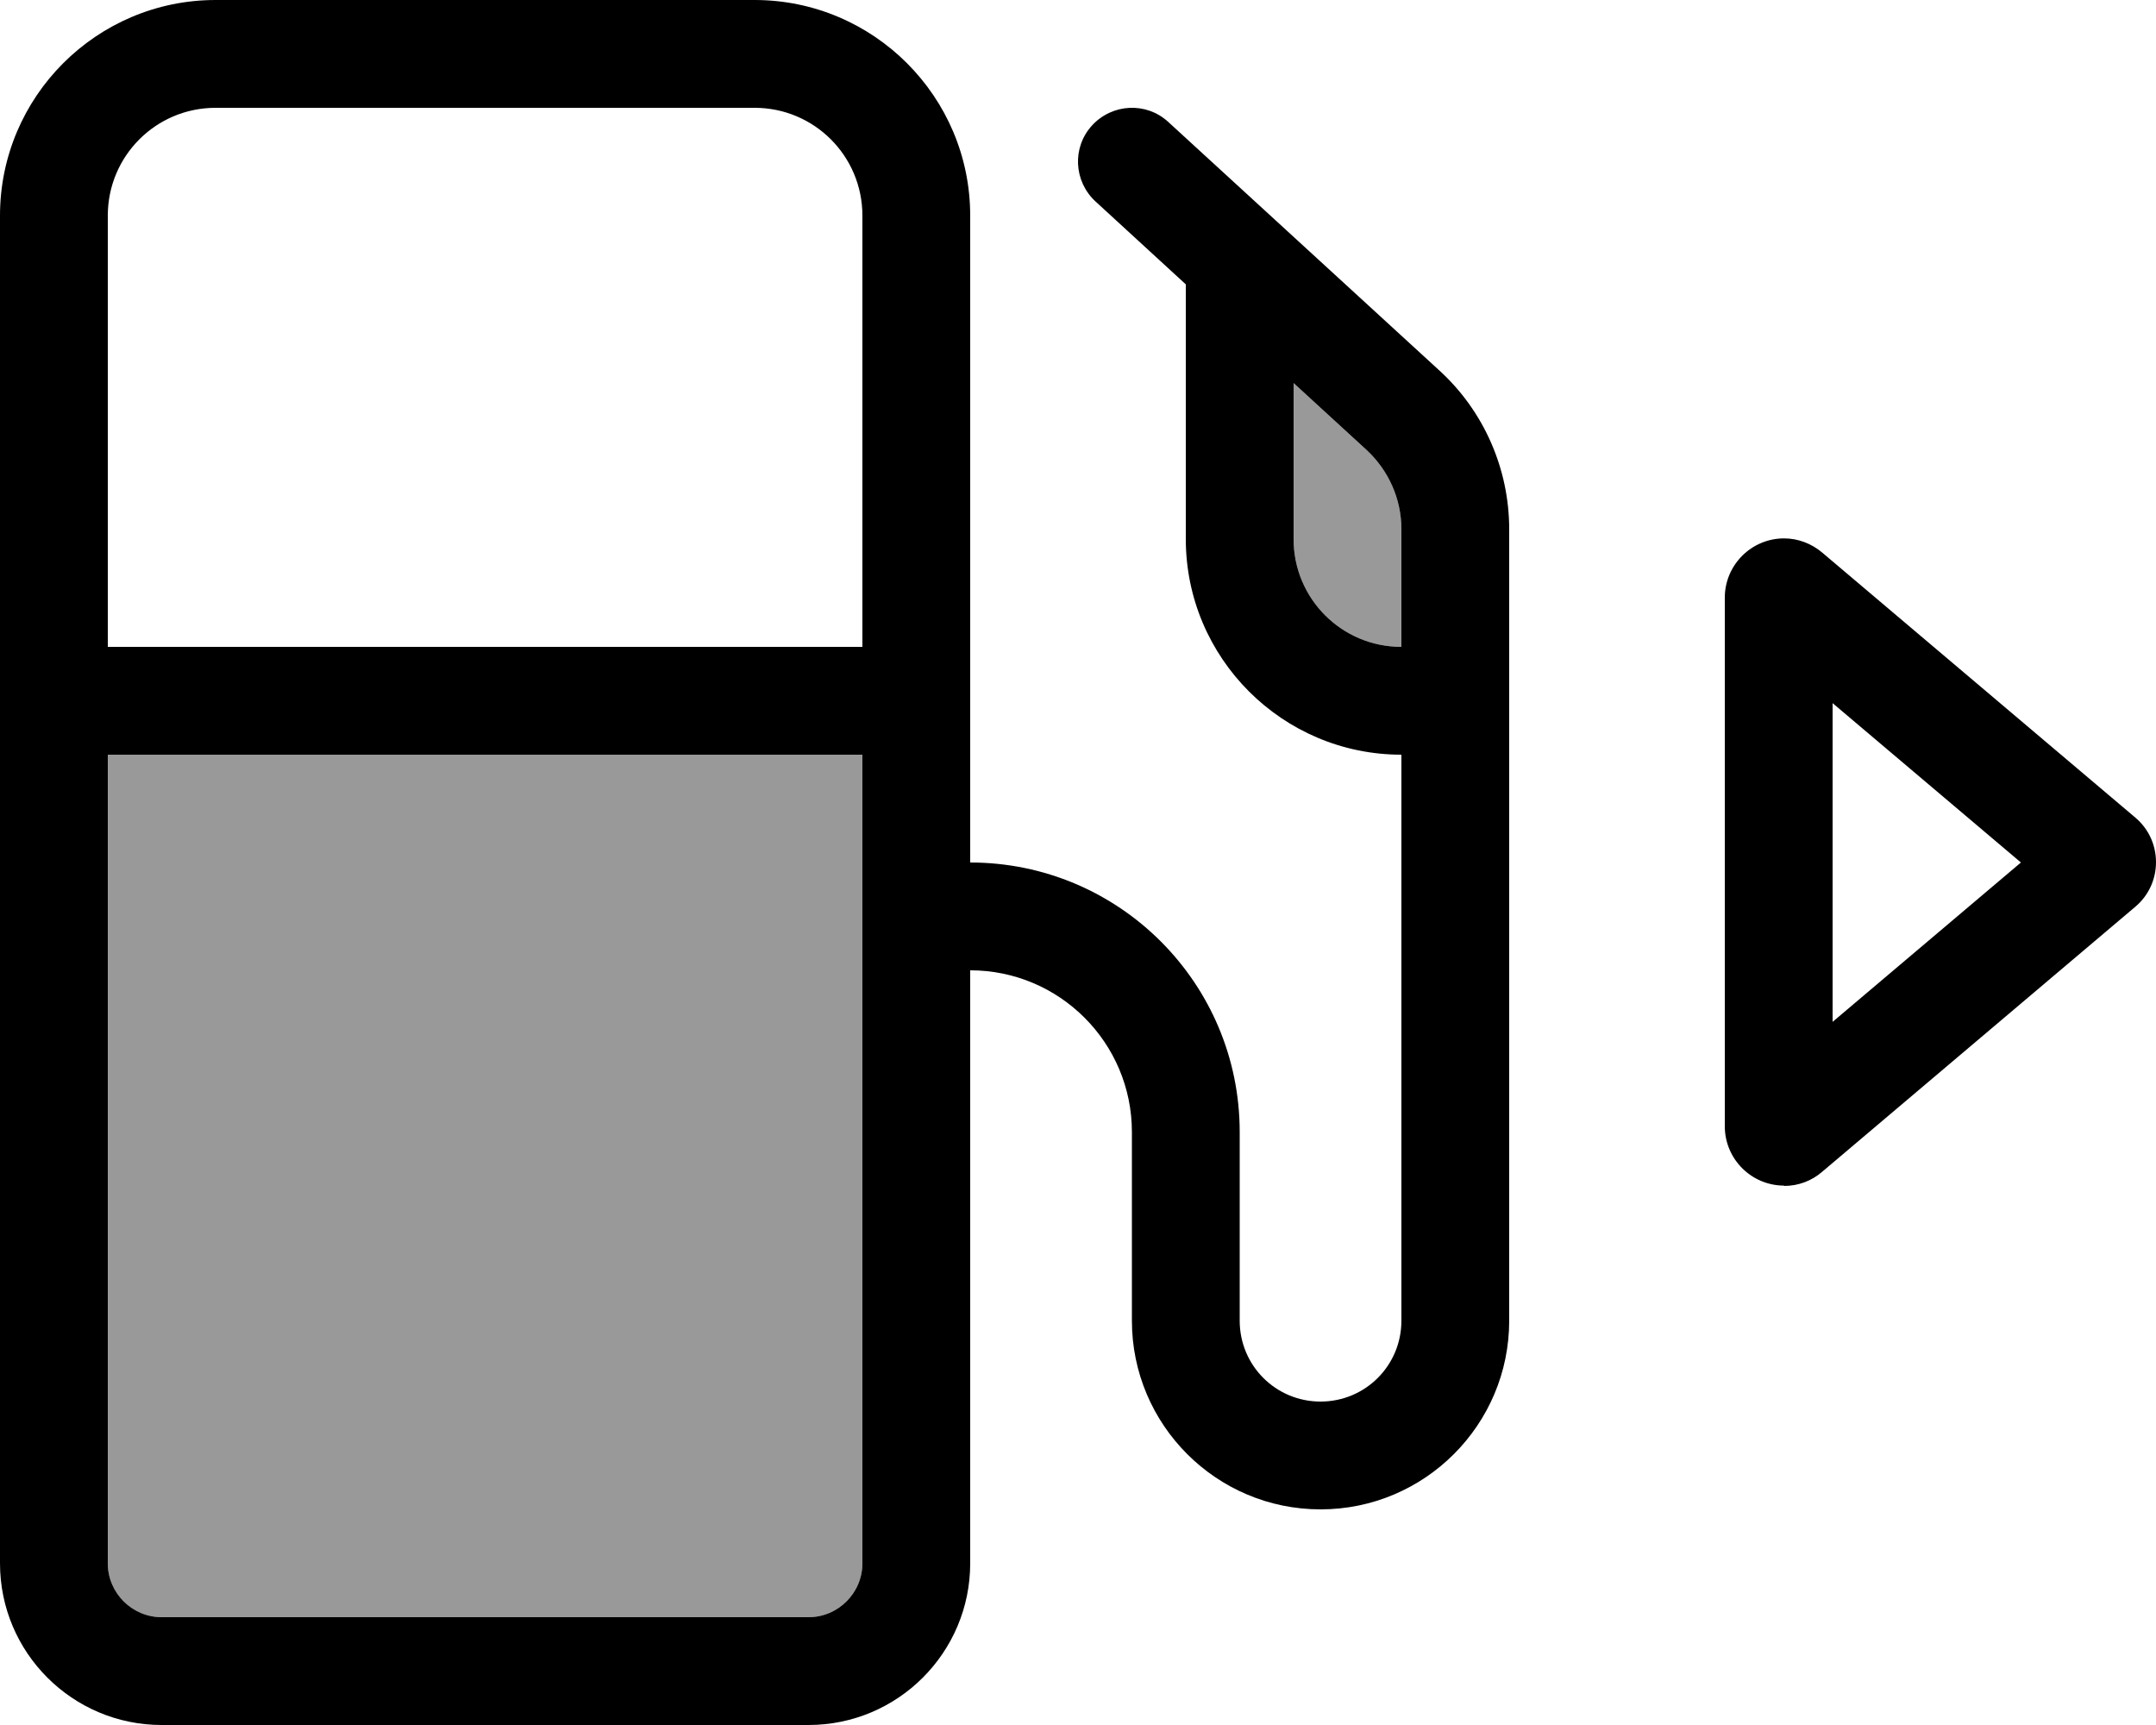 <svg xmlns="http://www.w3.org/2000/svg" viewBox="0 0 640 512"><!--! Font Awesome Pro 7.0.0 by @fontawesome - https://fontawesome.com License - https://fontawesome.com/license (Commercial License) Copyright 2025 Fonticons, Inc. --><path style="fill:currentColor;opacity:.4" d="M32 224l0 240c0 8.8 7.2 16 16 16l192 0c8.8 0 16-7.2 16-16l0-240-224 0zM384 113.7l0 46.3c0 17.7 14.3 32 32 32l0-34.9c0-9-3.8-17.5-10.4-23.6L384 113.7z"/><path style="fill:currentColor;opacity:1" d="M224 32c17.7 0 32 14.3 32 32l0 128-224 0 0-128c0-17.7 14.3-32 32-32l160 0zM32 464l0-240 224 0 0 240c0 8.8-7.2 16-16 16L48 480c-8.8 0-16-7.2-16-16zM64 0C28.7 0 0 28.7 0 64L0 464c0 26.5 21.5 48 48 48l192 0c26.5 0 48-21.5 48-48l0-176c26.5 0 48 21.5 48 48l0 56c0 30.9 25.1 56 56 56s56-25.1 56-56l0-234.9c0-17.9-7.5-35.1-20.8-47.2L346.8 36.2c-6.5-6-16.6-5.5-22.6 1s-5.5 16.6 1 22.6L352 84.4 352 160c0 35.3 28.7 64 64 64l0 168c0 13.3-10.7 24-24 24s-24-10.7-24-24l0-56c0-44.2-35.8-80-80-80l0-192c0-35.3-28.7-64-64-64L64 0zM384 160l0-46.3 21.6 19.8c6.6 6.1 10.4 14.6 10.4 23.6l0 34.9c-17.7 0-32-14.3-32-32zM544 303.3l0-94.6 55.9 47.3-55.9 47.3zM529.6 352c4.2 0 8.2-1.5 11.3-4.2l93-78.7c3.9-3.3 6.1-8.1 6.1-13.2s-2.2-9.9-6.1-13.2l-93-78.7c-3.2-2.7-7.2-4.2-11.3-4.2-9.7 0-17.6 7.9-17.6 17.6l0 156.9c0 9.7 7.9 17.6 17.6 17.6z"/></svg>